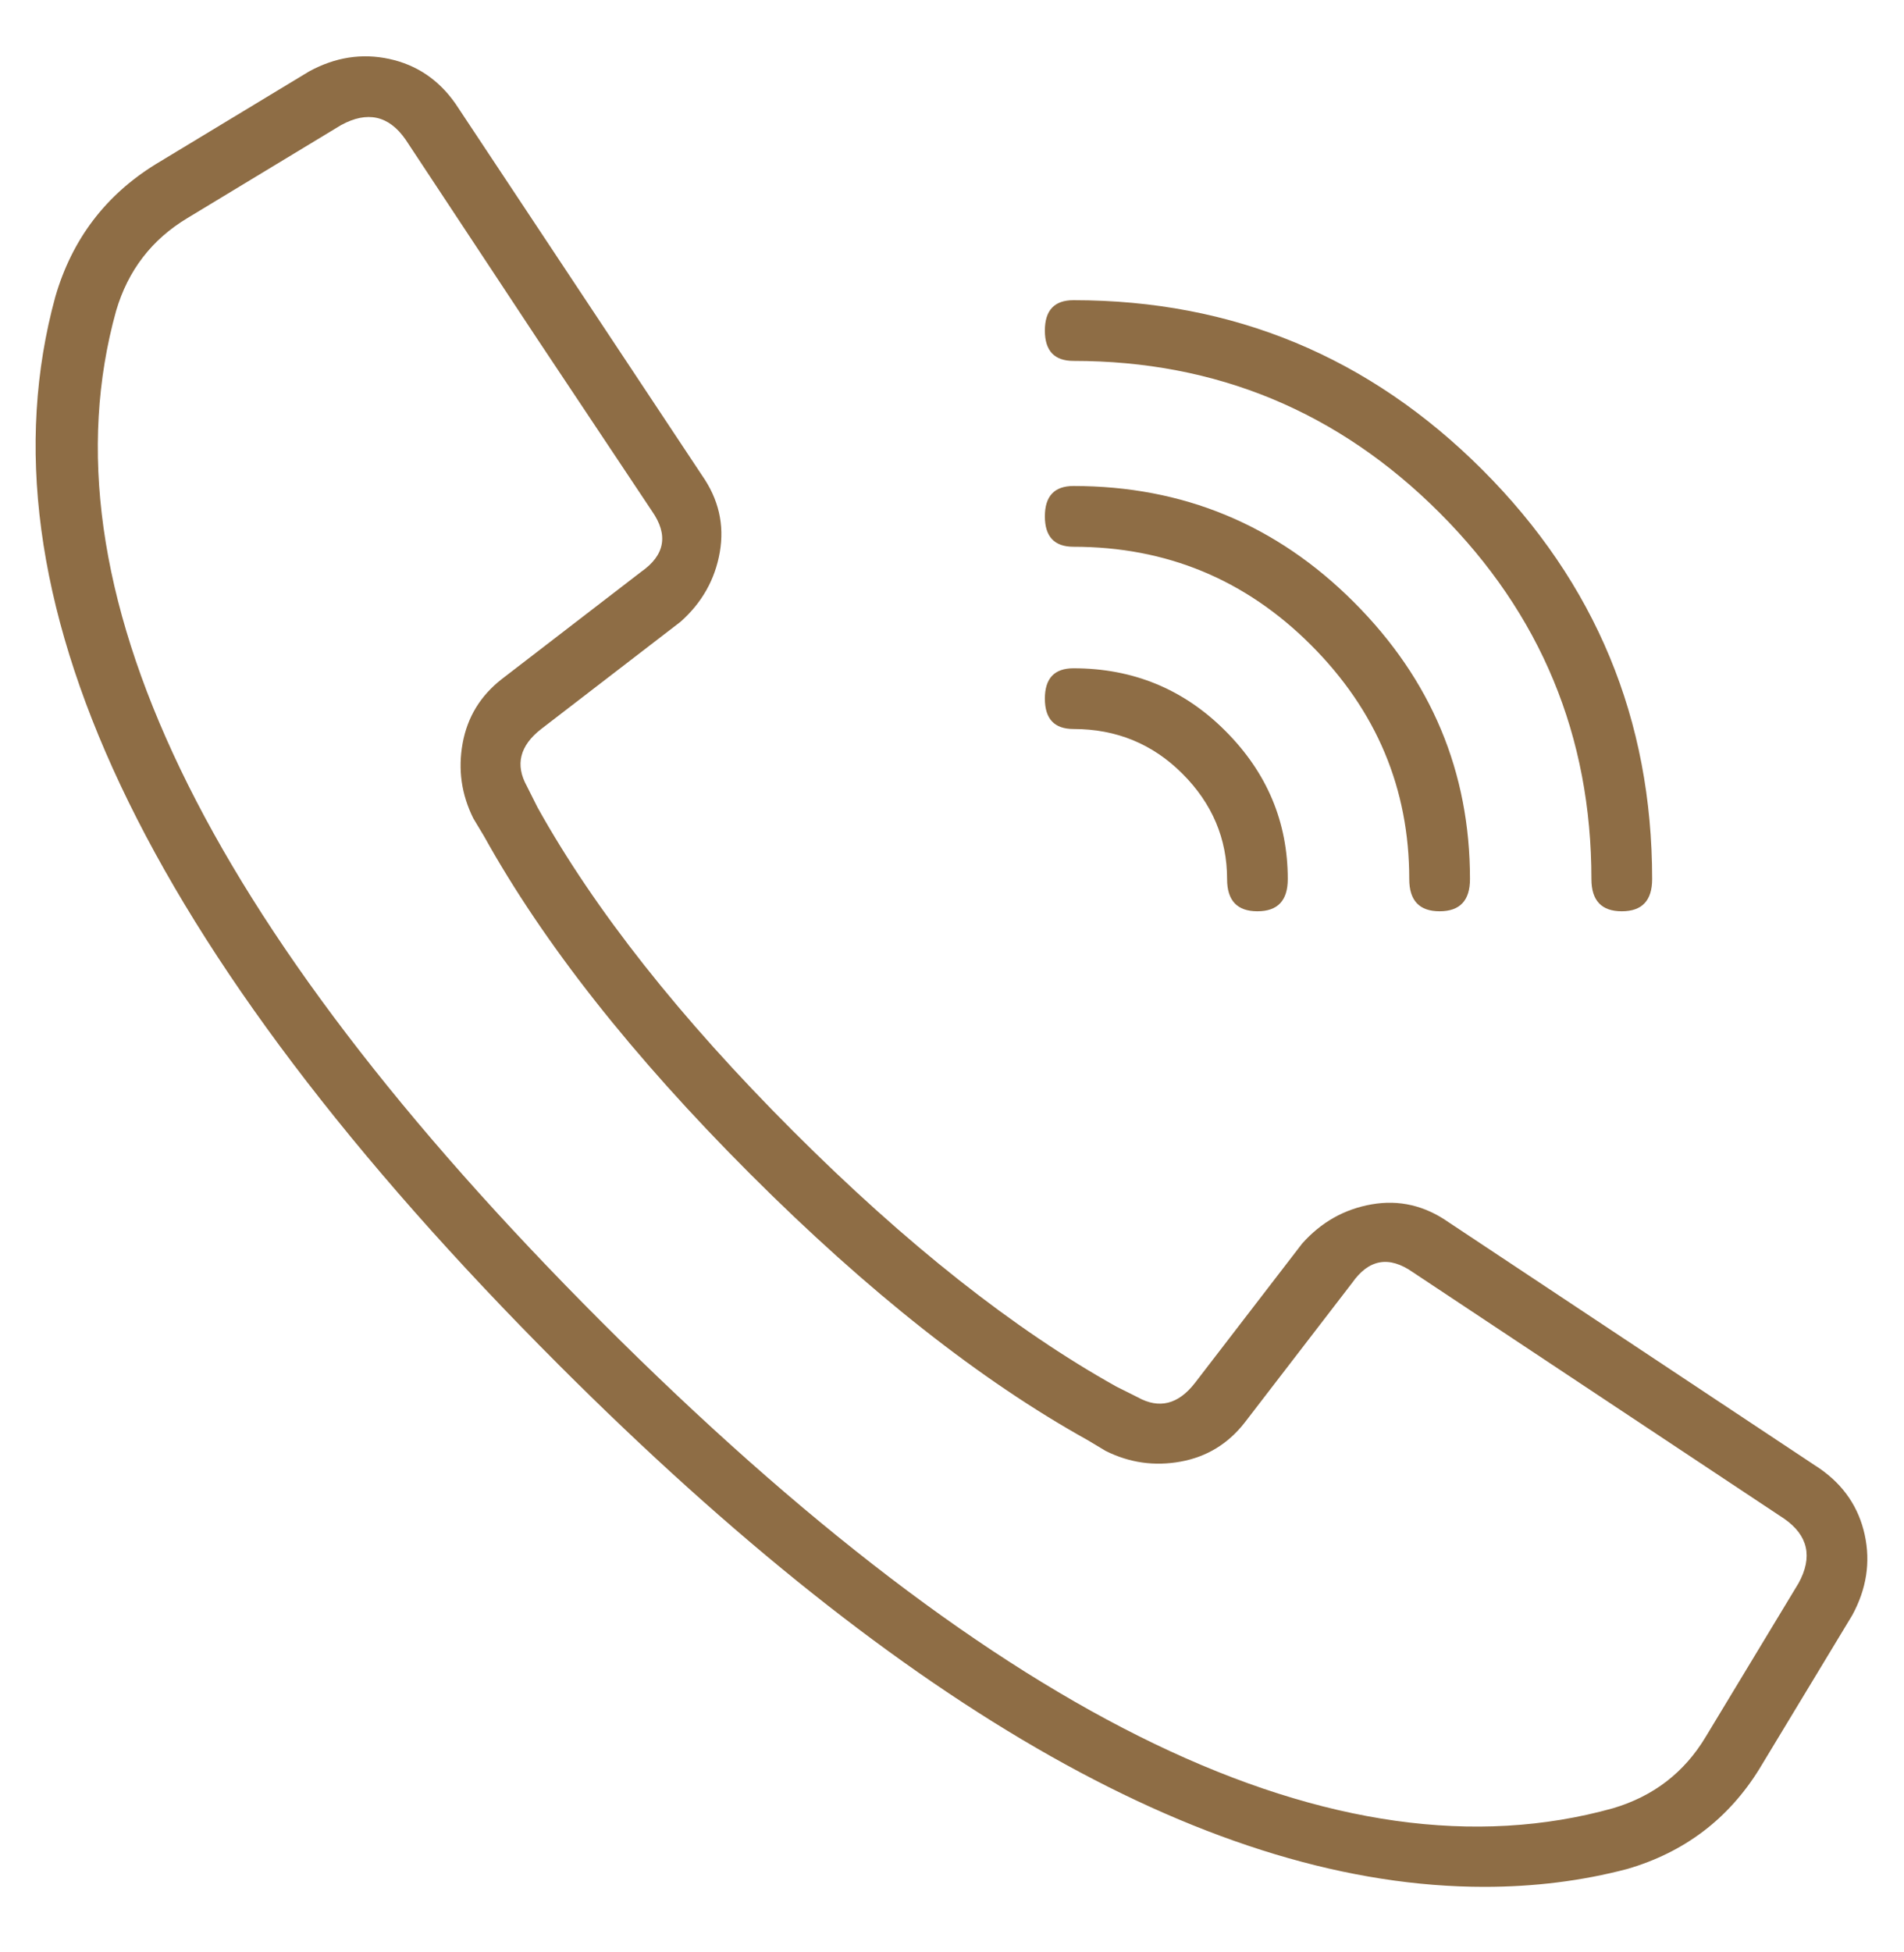 <svg width="40" height="41" viewBox="0 0 40 41" fill="none" xmlns="http://www.w3.org/2000/svg">
<path d="M38.236 30.844C38.737 31.194 39.049 31.657 39.175 32.232C39.3 32.808 39.212 33.371 38.912 33.921L36.961 37.148C36.31 38.199 35.385 38.899 34.184 39.249C33.233 39.499 32.233 39.624 31.182 39.624C25.529 39.624 19.049 35.972 11.745 28.668C2.989 19.912 -0.538 12.432 1.163 6.229C1.513 5.028 2.214 4.102 3.265 3.452L6.492 1.501C7.042 1.2 7.605 1.113 8.18 1.238C8.755 1.363 9.218 1.676 9.568 2.176L14.747 9.981C15.097 10.481 15.222 11.019 15.122 11.595C15.022 12.17 14.747 12.658 14.296 13.058L11.37 15.309C10.919 15.659 10.819 16.06 11.069 16.51L11.295 16.96C12.495 19.112 14.284 21.376 16.66 23.752C19.037 26.129 21.301 27.917 23.452 29.118L23.902 29.343C24.353 29.593 24.753 29.493 25.103 29.043L27.355 26.116C27.755 25.666 28.243 25.391 28.818 25.291C29.393 25.191 29.931 25.316 30.431 25.666L38.236 30.844ZM37.786 33.245C38.086 32.695 37.986 32.245 37.486 31.895L29.681 26.716C29.181 26.366 28.756 26.441 28.405 26.942L26.154 29.868C25.804 30.319 25.353 30.594 24.803 30.694C24.253 30.794 23.727 30.719 23.227 30.469L22.852 30.244C20.6 28.993 18.236 27.129 15.76 24.653C13.283 22.176 11.42 19.812 10.169 17.561L9.944 17.186C9.694 16.685 9.619 16.16 9.719 15.61C9.819 15.059 10.094 14.609 10.544 14.259L13.471 12.007C13.971 11.657 14.046 11.232 13.696 10.732L11.295 7.129L8.518 2.927C8.168 2.426 7.717 2.326 7.167 2.626L3.94 4.578C3.189 5.028 2.689 5.678 2.439 6.529C0.838 12.282 4.24 19.362 12.645 27.767C21.051 36.172 28.13 39.575 33.884 37.974C34.734 37.723 35.385 37.223 35.835 36.472L37.786 33.245ZM22.552 7.579C22.151 7.579 21.951 7.367 21.951 6.942C21.951 6.516 22.151 6.304 22.552 6.304C25.904 6.304 28.768 7.492 31.145 9.868C33.521 12.245 34.709 15.109 34.709 18.461C34.709 18.912 34.497 19.137 34.071 19.137C33.646 19.137 33.433 18.912 33.433 18.461C33.433 15.459 32.37 12.895 30.244 10.769C28.118 8.643 25.553 7.579 22.552 7.579ZM22.552 11.482C22.151 11.482 21.951 11.269 21.951 10.844C21.951 10.419 22.151 10.206 22.552 10.206C24.853 10.206 26.817 11.019 28.443 12.645C30.069 14.271 30.882 16.21 30.882 18.461C30.882 18.912 30.669 19.137 30.244 19.137C29.819 19.137 29.606 18.912 29.606 18.461C29.606 16.56 28.918 14.922 27.542 13.546C26.166 12.17 24.503 11.482 22.552 11.482ZM22.552 15.309C22.151 15.309 21.951 15.097 21.951 14.671C21.951 14.246 22.151 14.034 22.552 14.034C23.802 14.034 24.866 14.471 25.741 15.347C26.617 16.222 27.054 17.261 27.054 18.461C27.054 18.912 26.842 19.137 26.416 19.137C25.991 19.137 25.779 18.912 25.779 18.461C25.779 17.611 25.466 16.873 24.84 16.247C24.215 15.622 23.452 15.309 22.552 15.309Z" fill="#8E6D45"/>
</svg>
